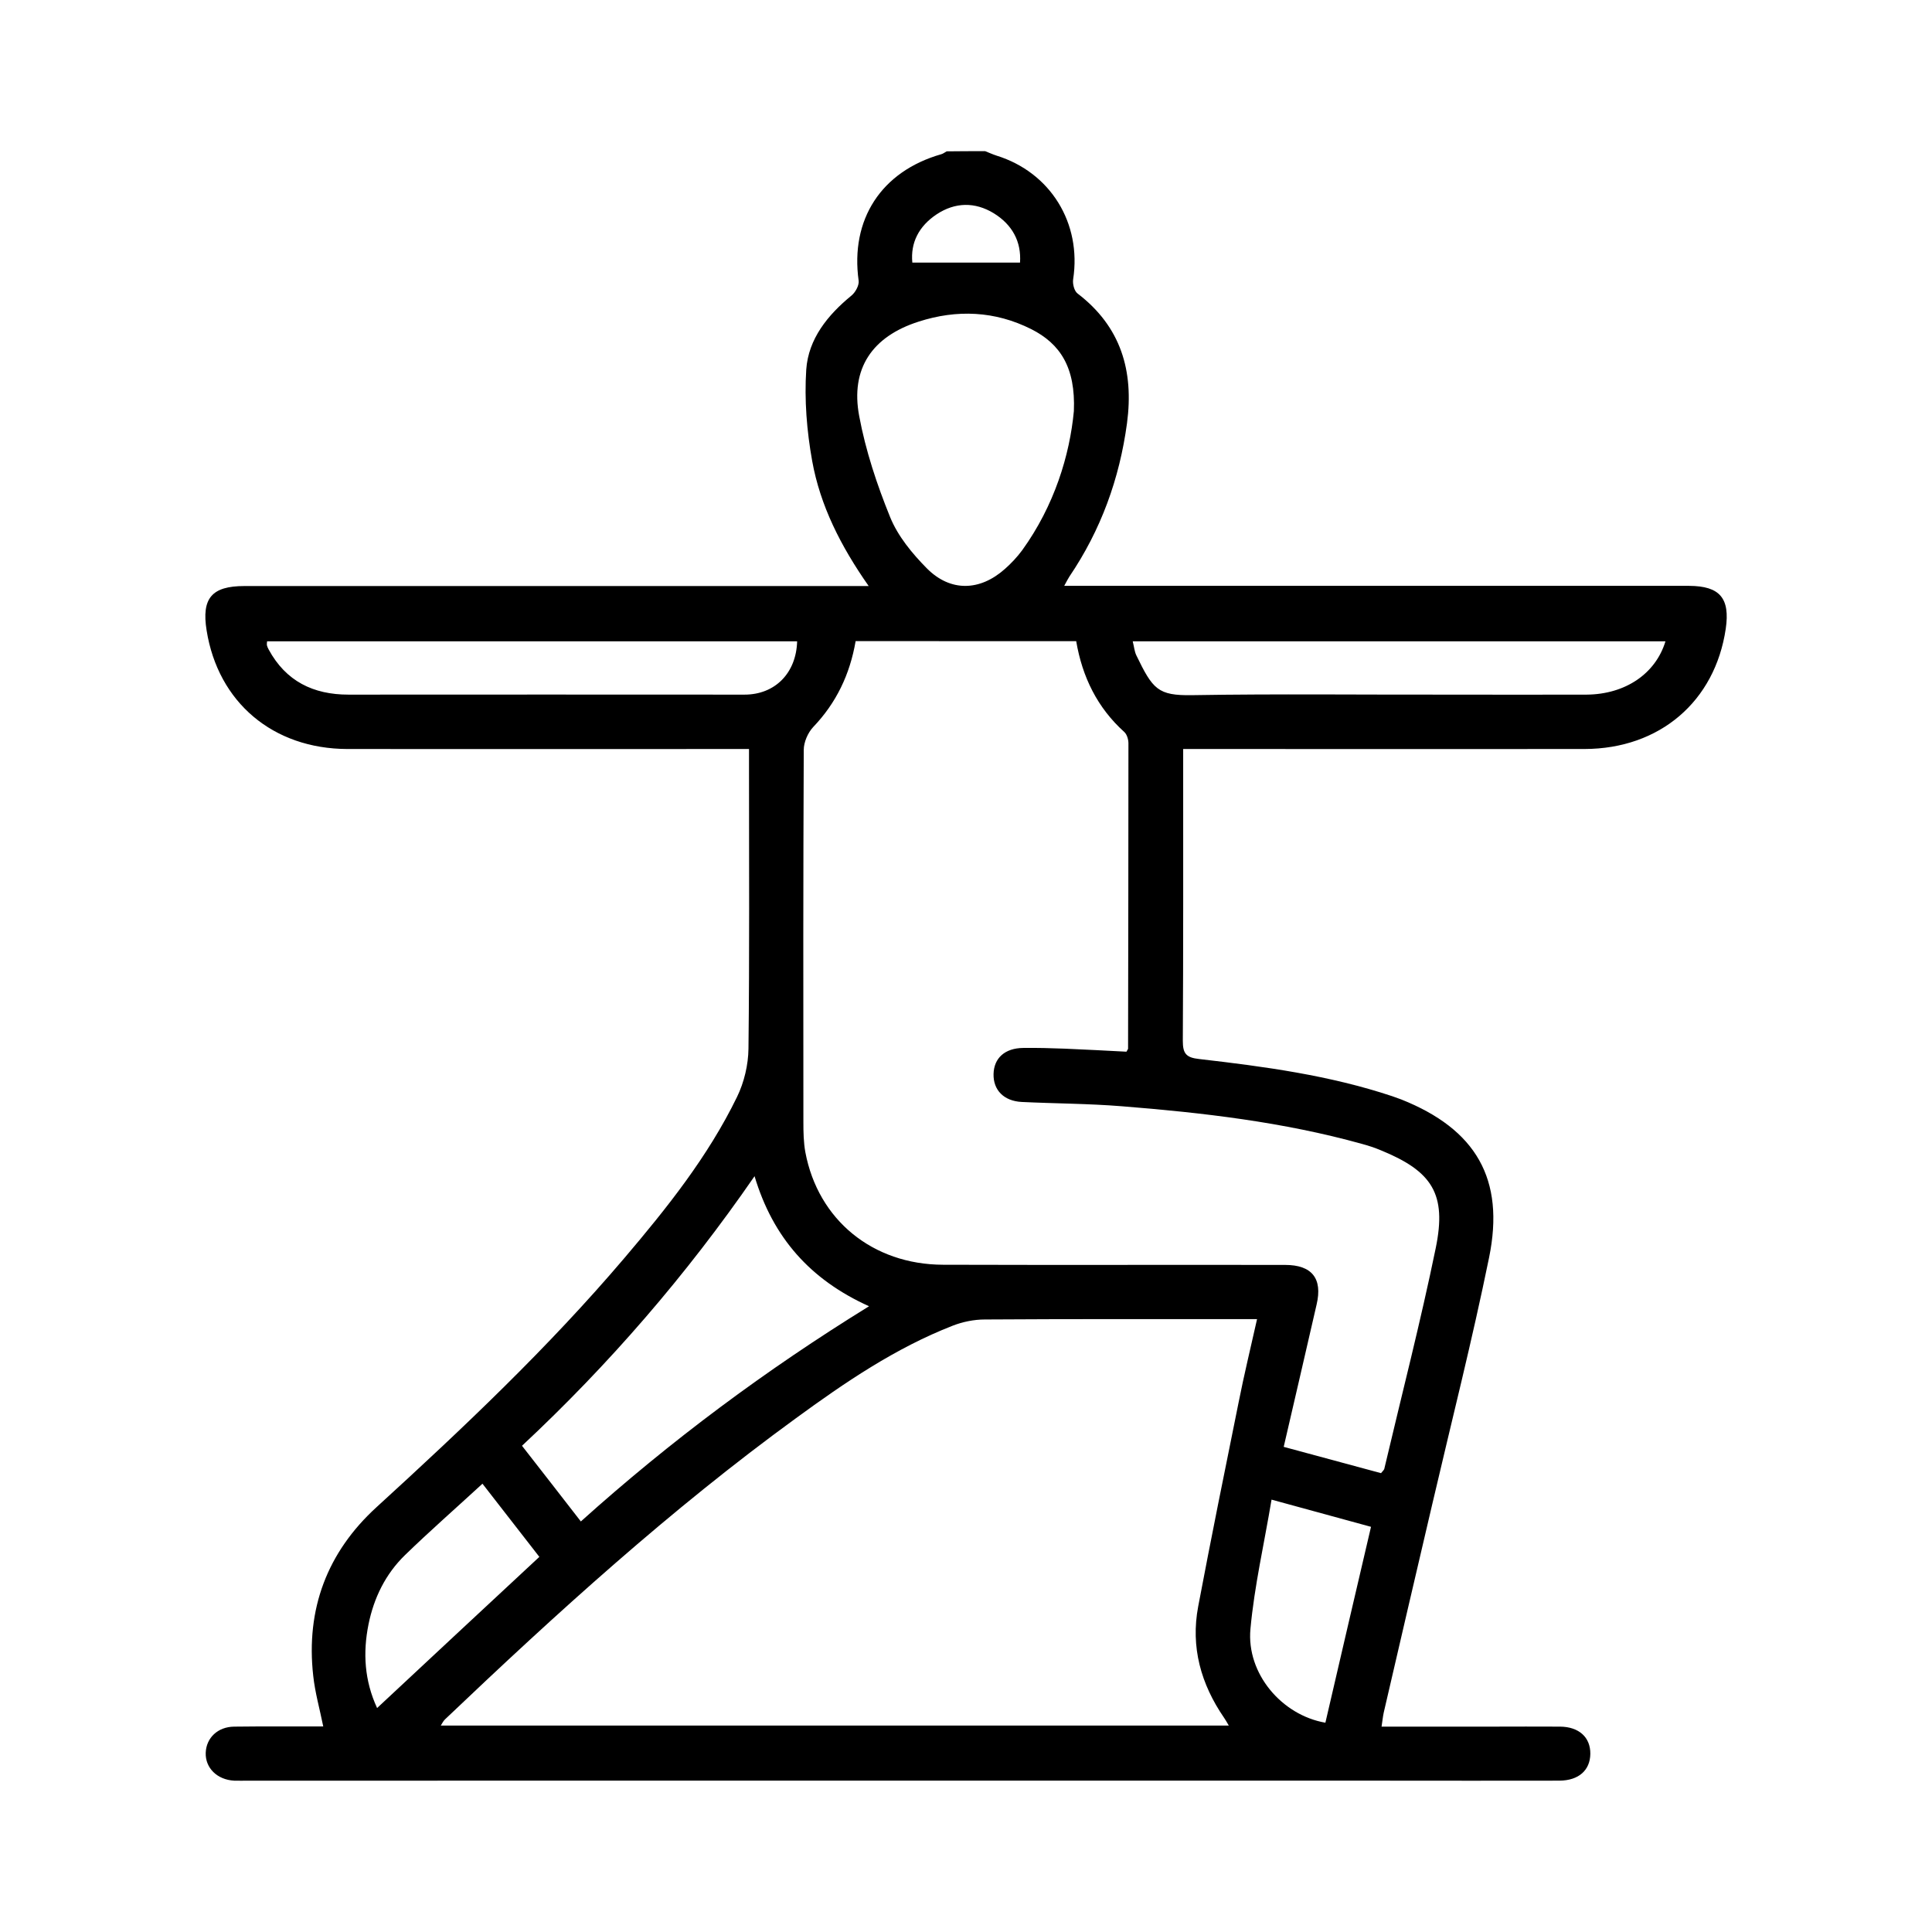 <svg xmlns="http://www.w3.org/2000/svg" xml:space="preserve" viewBox="0 0 1080 1080"><path d="M550.7 84.5c2.1.8 4.2 1.8 6.4 2.5 30.2 9.4 47.6 37.8 42.8 69.1-.4 2.6.6 6.6 2.5 8 24.2 18.5 31.5 43.2 27.6 72.5-4.2 31.1-14.6 59.7-32.2 85.7-.8 1.2-1.4 2.5-2.9 5.2h349.4c17.1.1 22.9 6.9 20.4 24-6 40.6-36.9 67.1-78.9 67.2-66.4.1-132.8 0-199.2 0h-25.2v9.2c0 51.3.1 102.6-.2 153.9 0 7 1.7 9.4 9.1 10.2 36.5 4.2 72.9 9.1 108 20.8 1.7.6 3.4 1.2 5 1.8 41.7 16.6 58.1 44.4 49.1 88.4-9.4 46.1-21 91.7-31.7 137.6-9.1 38.9-18.2 77.8-27.2 116.8-.5 2.3-.7 4.6-1.2 7.8h61.6c12.7 0 25.5-.1 38.2 0 10.6.1 17 6 16.9 15.2s-6.5 14.9-17.2 15c-32.9.1-65.8 0-98.7 0H138.9c-2.7 0-5.3.1-8 0-9.5-.5-16.2-7.1-15.9-15.6.3-8.3 6.7-14.5 15.9-14.6 16.6-.2 33.1-.1 49.8-.1-2-9.9-4.6-19-5.6-28.3-4.2-37.3 7.8-69.1 35.4-94.3 48.4-44.2 96-89.2 138.5-139.2 23.8-28 46.8-56.8 63-90.1 4-8.2 6.3-18 6.4-27 .6-52.2.3-104.4.3-156.5v-11h-11c-71.2 0-142.3.1-213.5 0-41.6-.1-72.3-26.1-78.7-66.3-2.9-18 2.9-24.8 21.1-24.8h349c-15.7-22.4-27.1-45-31.6-70-3-16.7-4.4-34.1-3.3-51 1.2-17.2 12-30.5 25.3-41.4 2.2-1.8 4.3-5.7 4-8.2-4.8-34.3 12.6-61.2 46.2-70.8 1.1-.3 2-1.1 3-1.6 7.2-.1 14.4-.1 21.5-.1m166.9 724.3c19.1 5.2 37 10 54.4 14.7 1.1-1.3 1.6-1.8 1.8-2.3 9.7-41.2 20.3-82.2 28.8-123.6 6.2-30.2-2-42.8-30.5-54.5-3.5-1.5-7.2-2.7-10.9-3.7-43.9-12.2-88.9-17.4-134.1-21-18.6-1.5-37.3-1.5-55.9-2.4-10.1-.5-16-6.7-15.8-15.6s6.3-14.5 16.6-14.6c7.7-.1 15.4.1 23.1.4 11.7.5 23.4 1.1 34.6 1.7.6-1.2.9-1.4.9-1.7.1-56.9.2-113.8.2-170.7 0-2.1-.8-4.9-2.3-6.3-15.1-13.6-23.5-30.8-26.9-50.8H478.3c-3.2 18.6-10.8 34.5-23.7 48-3 3.2-5.3 8.5-5.3 12.8-.3 69.4-.3 138.7-.2 208.1 0 5.6.1 11.3 1.1 16.8 7.1 37.8 37.6 62.8 77 62.9 63.7.2 127.5 0 191.2.1 15 0 21 7.6 17.6 22.1-6 26.2-12.1 52.4-18.4 79.6m-14.9-71.4h-10.8c-47.1 0-94.2-.1-141.4.2-6 0-12.4 1.3-18 3.5-32 12.5-60.2 31.7-87.7 51.8-69.8 50.8-133.6 108.8-196.1 168.3-.9.9-1.5 2.1-2.3 3.4h440.5c-1.2-2-1.8-3.2-2.6-4.3-13-18.9-18.8-39.6-14.5-62.3 7.2-38.1 14.9-76.1 22.6-114.1 3-15.2 6.7-30.4 10.3-46.5M600.3 229.8c1-24.4-7.6-37.6-23.8-45.8-20.3-10.2-41.6-11.1-63-4.2-25.9 8.3-38.2 26.2-33.2 52.8 3.6 19.3 9.9 38.3 17.3 56.5 4.3 10.6 12.3 20.3 20.5 28.6 13.2 13.3 29.7 12.8 43.7.3 3.5-3.1 6.8-6.6 9.6-10.4 18-24.9 26.6-53.2 28.9-77.8M421.8 657.5c-38.3 55.5-81.4 105.3-130 150.7 11.3 14.5 22 28.2 32.9 42.3 50.3-45.2 103.4-84.7 161.1-120.3-32.8-14.8-53.7-38.3-64-72.7m-272.5-299c-.1 1.1-.2 1.7-.1 2.2.2.8.6 1.7 1 2.4 9.6 17.7 24.9 25.2 44.6 25.2 73.8-.1 147.6 0 221.4 0 17 0 28.9-12 29.4-29.8zm483.9 0c.8 3.3 1 5.7 2 7.8 9.2 19 12 22.6 31.2 22.3 47.7-.8 95.5-.2 143.2-.3 25.8 0 51.6.1 77.4 0 21.6-.2 38.5-11.7 44-29.8zm77.6 479.8c-4.1 24.6-9.6 48.3-11.8 72.3-2.3 24.9 17.5 48.2 41.9 52.4 8.4-36.2 16.8-72.4 25.5-109.5-18.4-5-36.2-9.9-55.6-15.2m-441.1-8.9c-15 13.8-29.5 26.5-43.3 39.9-10.9 10.6-17.4 23.9-20.4 38.7-3.2 15.9-2.3 31.4 4.8 46.8 30.6-28.6 60.5-56.4 90.7-84.5-10.5-13.5-20.8-26.8-31.8-40.9M510 146.8h60.2c.8-11.7-4.3-21.2-14.7-27.6-10.5-6.4-21.6-6.2-31.9.6-9.9 6.6-14.7 15.8-13.6 27"/></svg>